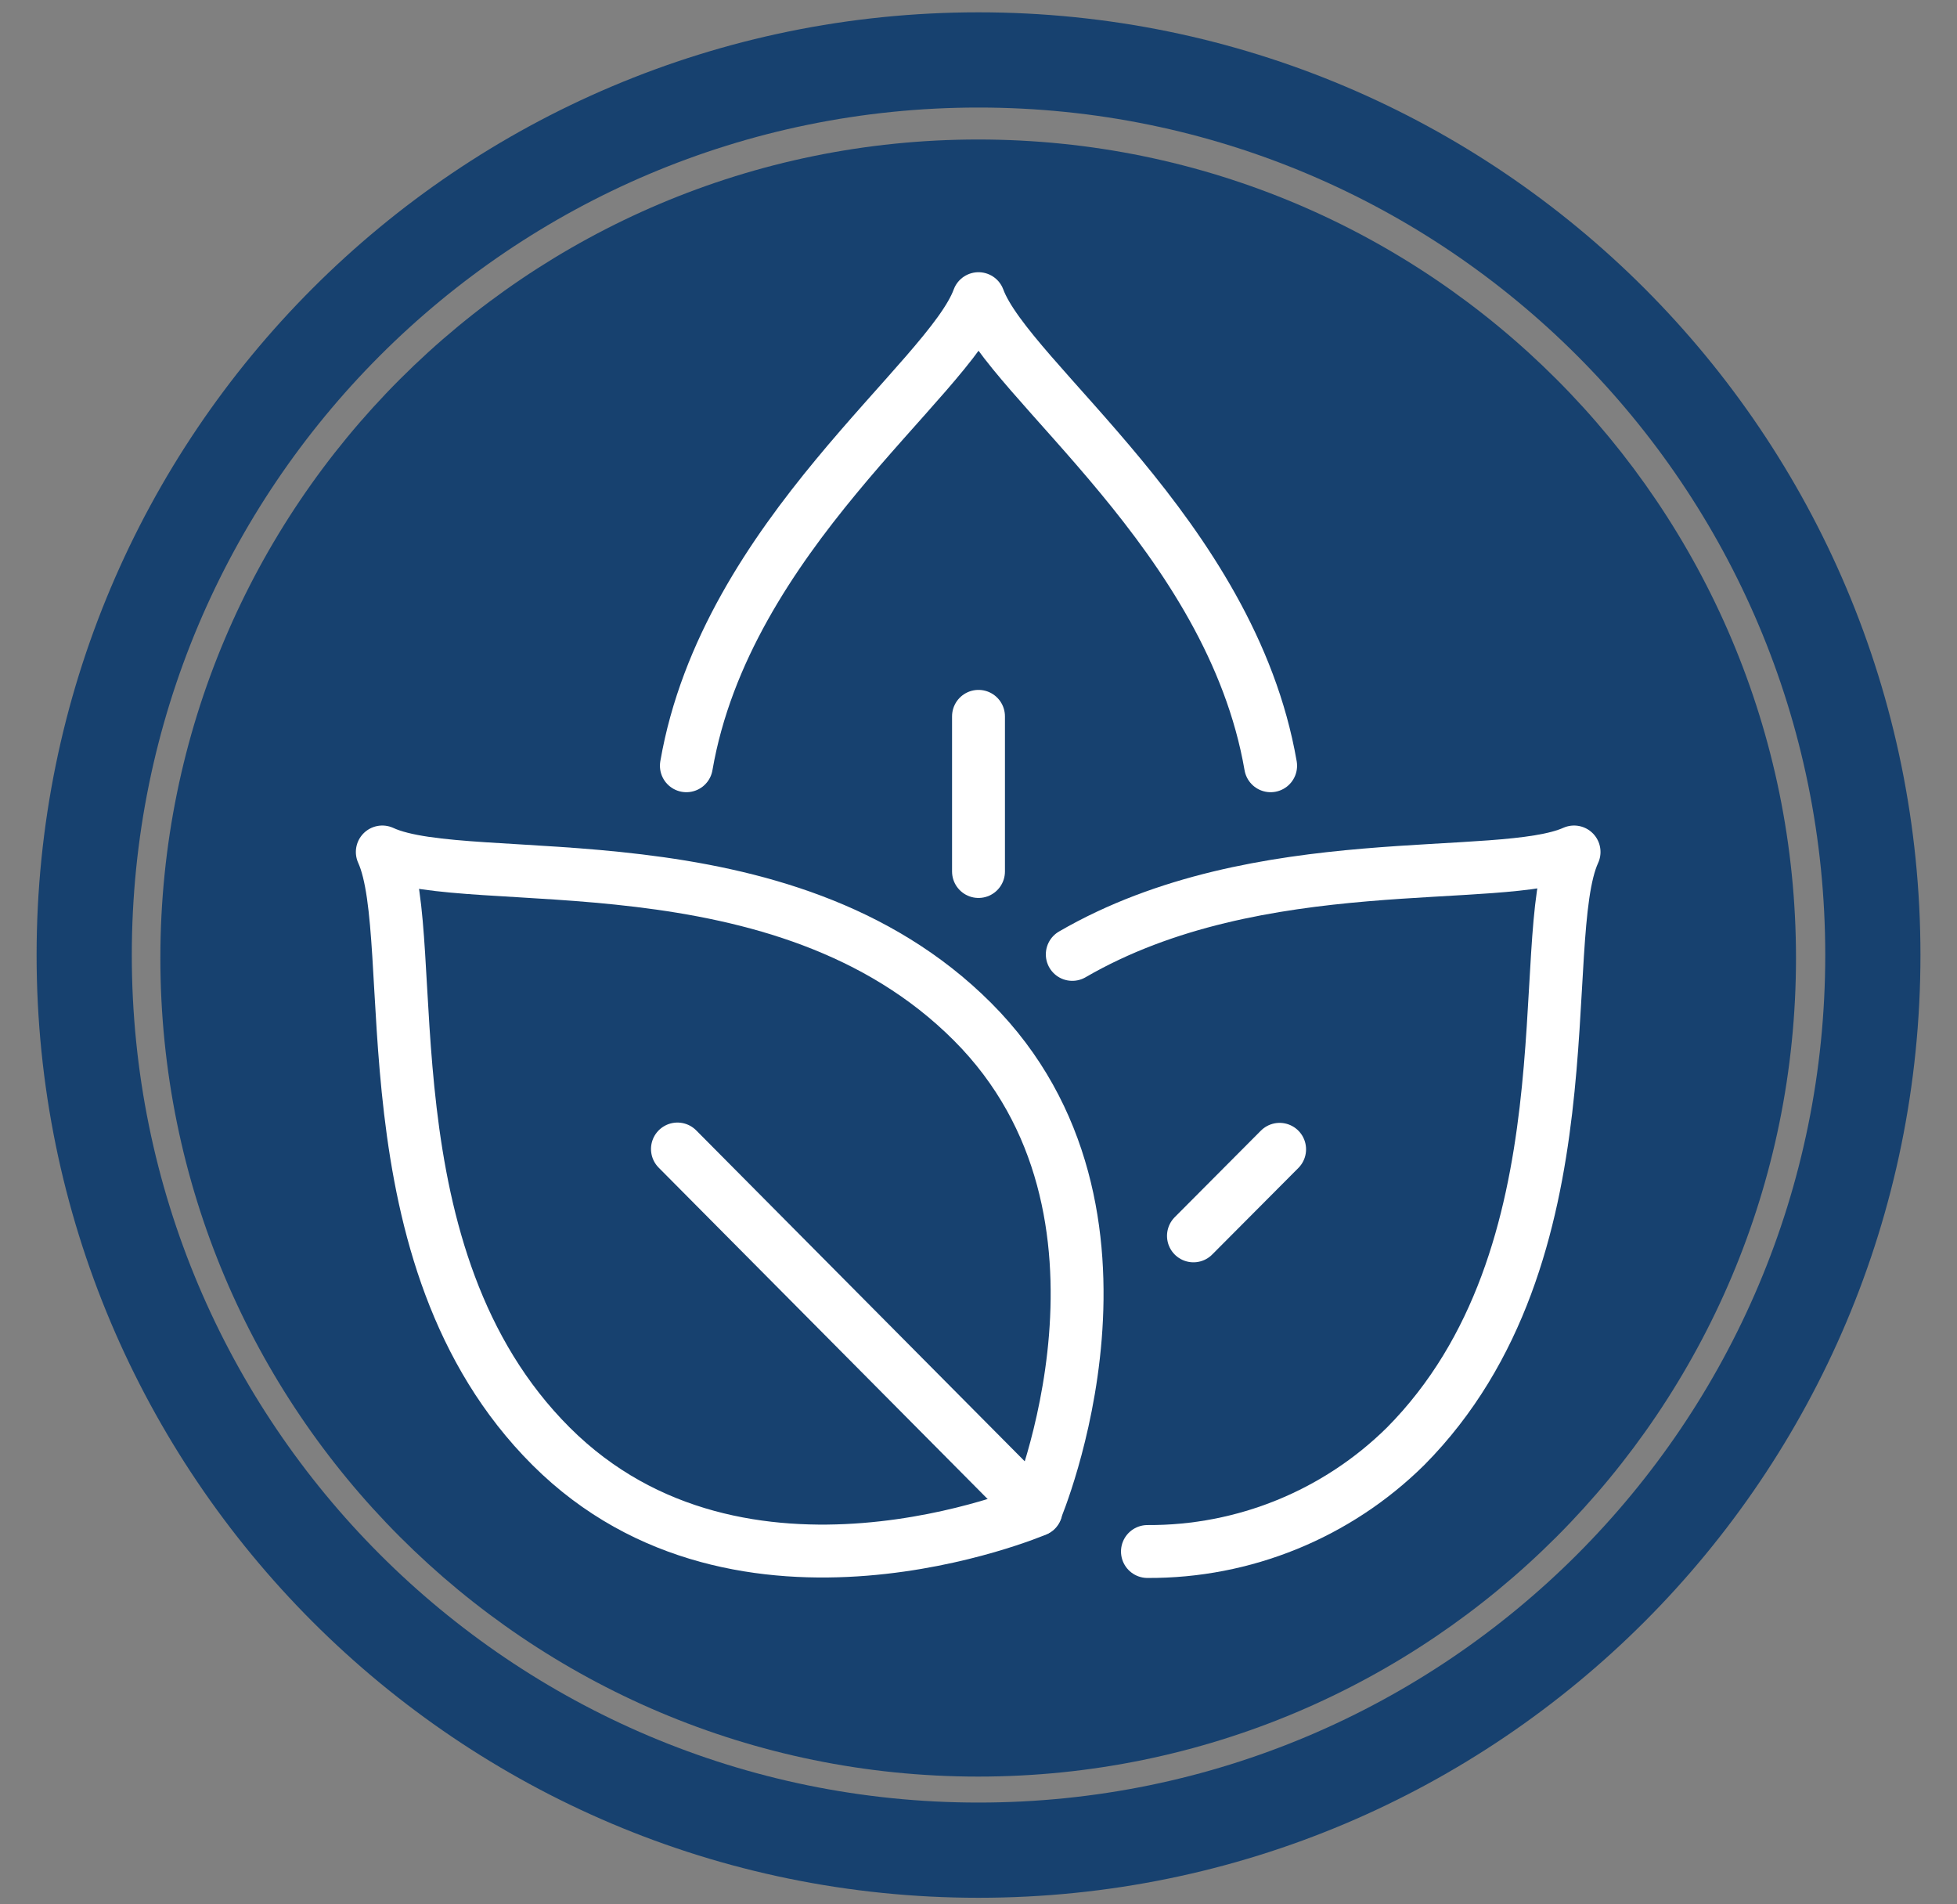 <svg xmlns="http://www.w3.org/2000/svg" fill="none" viewBox="0 0 37 36" height="36" width="37">
<rect x="0" y="0" width="37" height="36" fill="#808080" stroke="none"/>
<path fill="#17416F" d="M18.494 33.585C27.034 33.585 33.956 26.657 33.956 18.111C33.956 9.565 27.034 2.637 18.494 2.637C9.955 2.637 3.032 9.565 3.032 18.111C3.032 26.657 9.955 33.585 18.494 33.585Z"></path>
<path stroke-linejoin="round" stroke-linecap="round" stroke-width="1.8" stroke="#17416F" d="M18.5 34.976C27.839 34.976 35.409 27.4 35.409 18.055C35.409 8.709 27.839 1.133 18.5 1.133C9.162 1.133 1.592 8.709 1.592 18.055C1.592 27.4 9.162 34.976 18.5 34.976Z"></path>
<path stroke-linejoin="round" stroke-linecap="round" stroke="white" d="M12.977 14.476C13.728 10.127 17.936 7.187 18.5 5.646C19.07 7.187 23.272 10.127 24.023 14.476"></path>
<path stroke-linejoin="round" stroke-linecap="round" stroke="white" d="M18.5 16.475V13.542"></path>
<path stroke-linejoin="round" stroke-linecap="round" stroke="white" d="M19.583 28.546C19.583 28.546 21.976 22.906 18.387 19.315C14.799 15.723 8.868 16.864 7.228 16.106C7.979 17.754 6.827 23.758 10.421 27.343C14.016 30.928 19.59 28.546 19.59 28.546"></path>
<path stroke-linejoin="round" stroke-linecap="round" stroke="white" d="M12.808 21.721L19.584 28.546"></path>
<path stroke-linejoin="round" stroke-linecap="round" stroke="white" d="M21.694 29.33C23.519 29.34 25.273 28.626 26.573 27.343C30.161 23.727 29.002 17.754 29.76 16.106C28.357 16.732 23.805 15.993 20.273 18.042"></path>
<path stroke-linejoin="round" stroke-linecap="round" stroke="white" d="M24.193 21.727L22.564 23.363"></path>
</svg>
